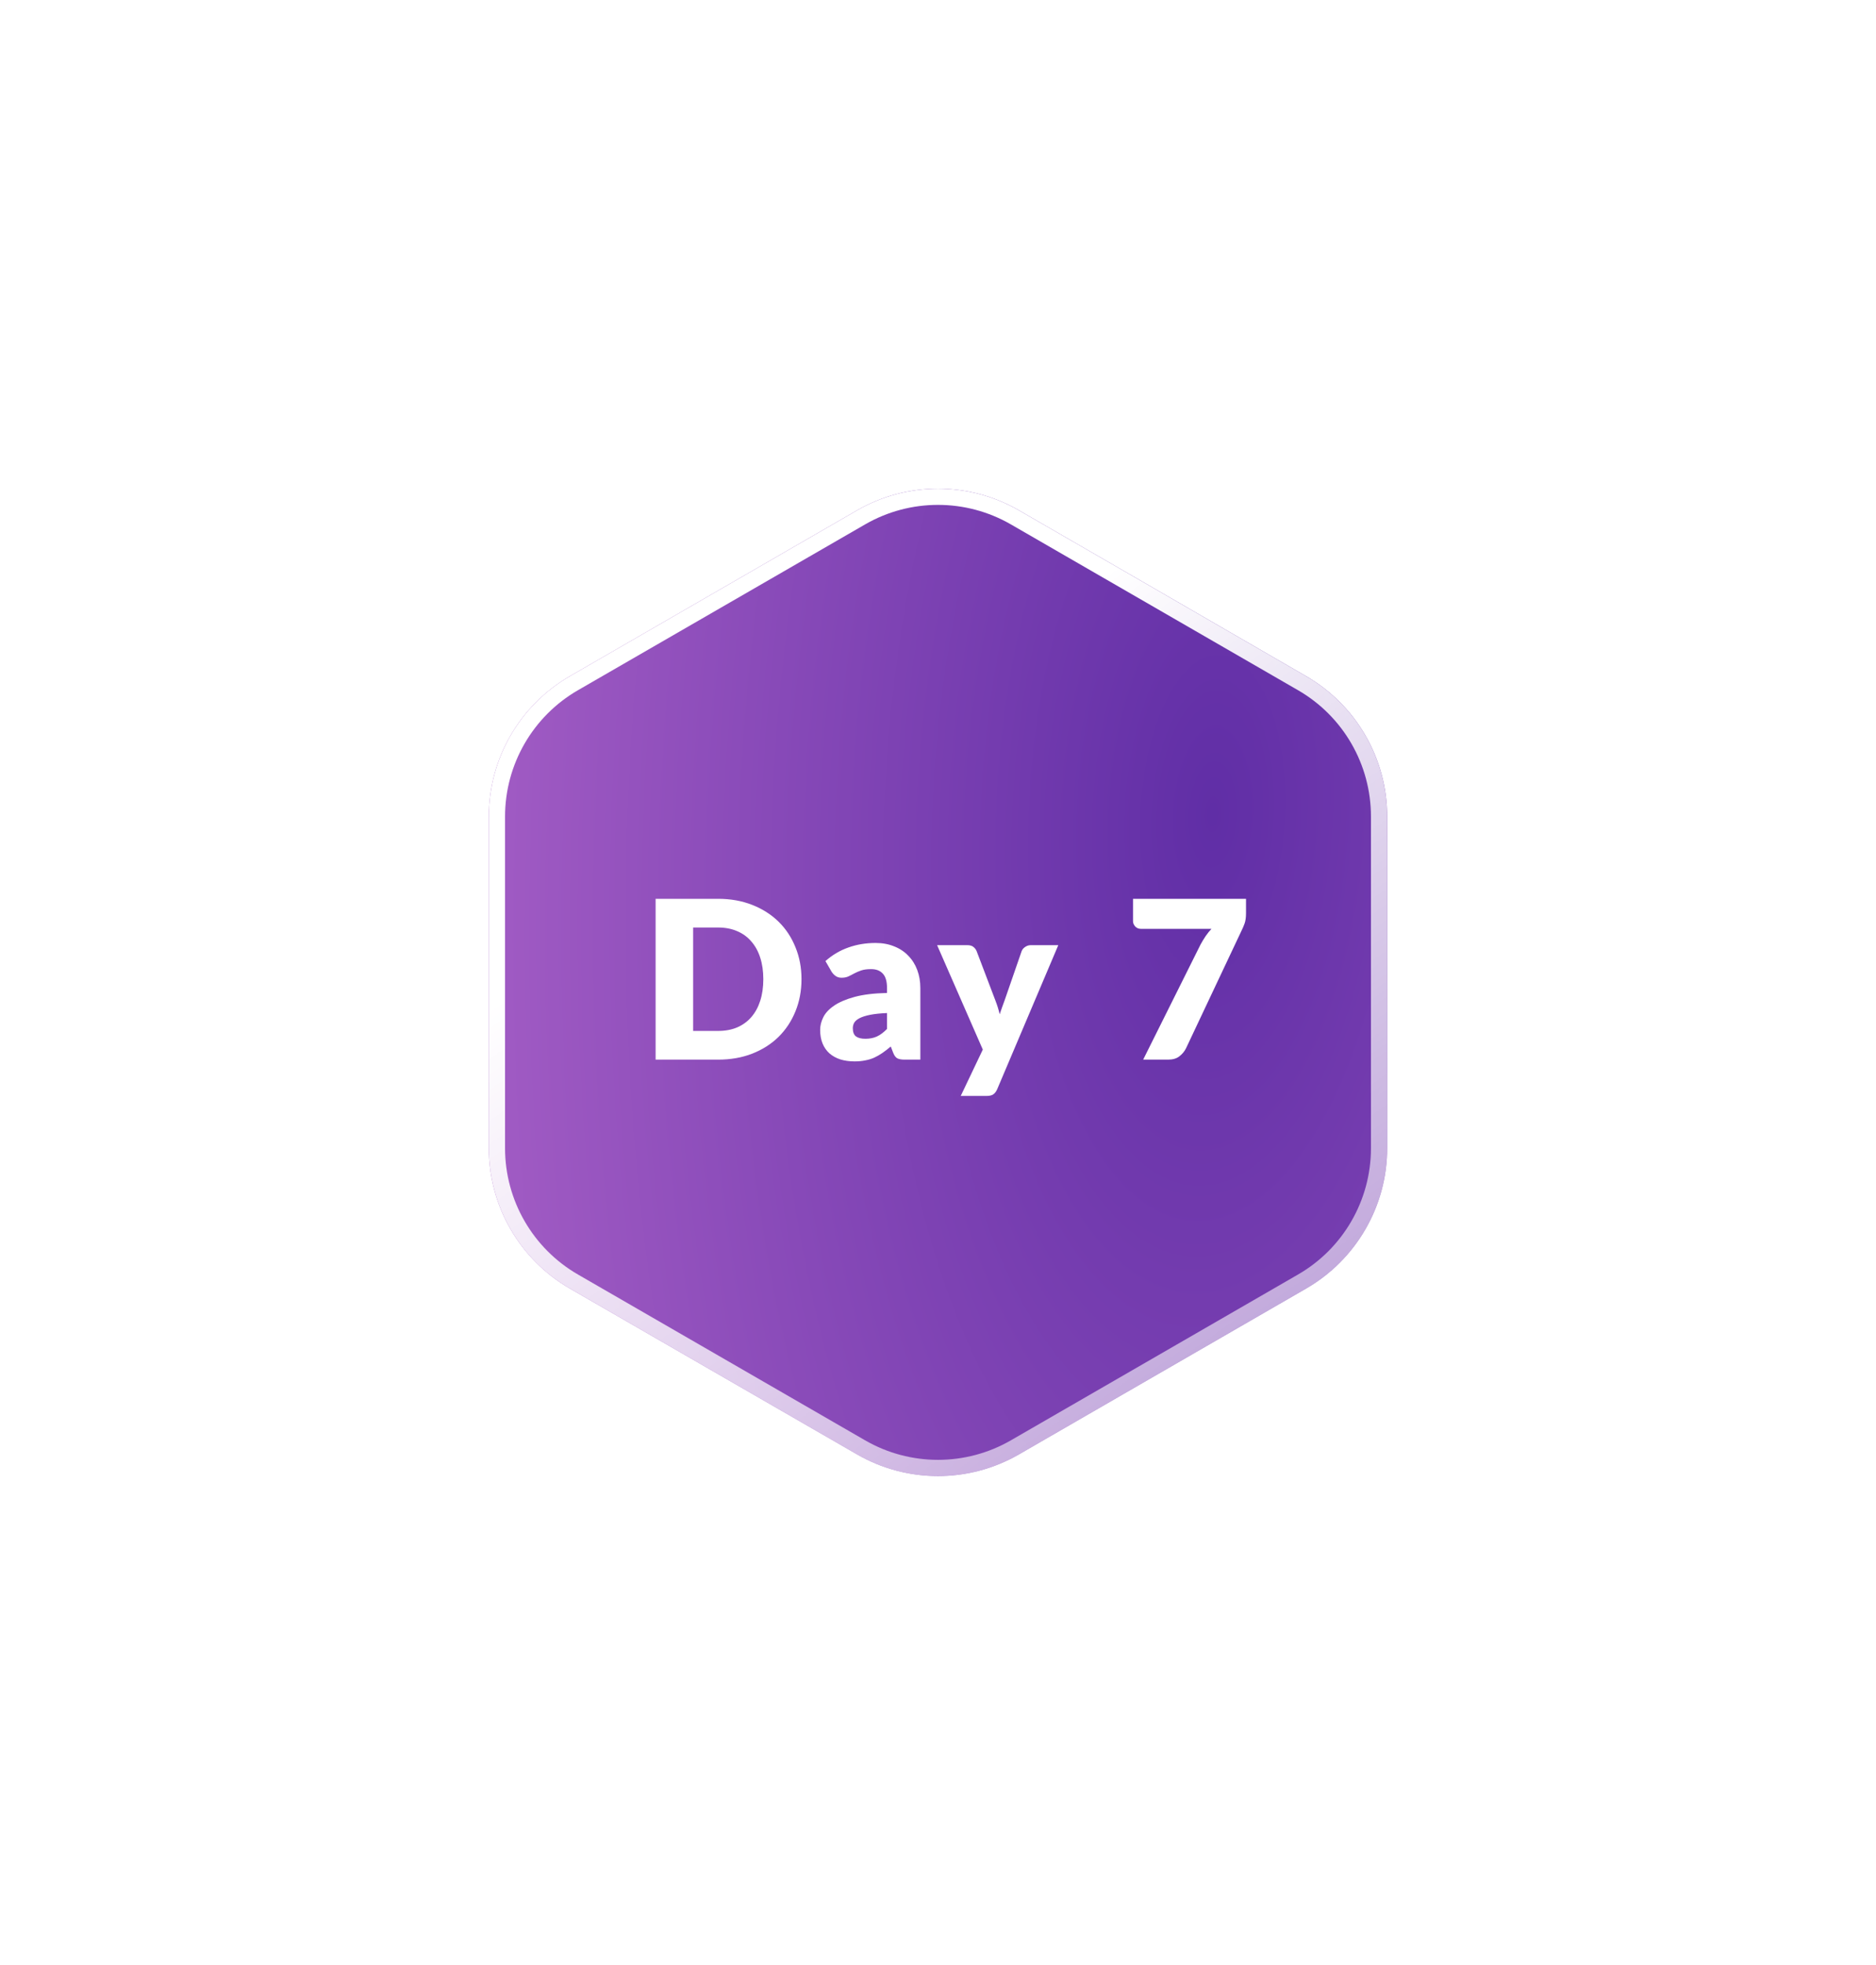 <svg width="85" height="89" viewBox="0 0 85 89" fill="none" xmlns="http://www.w3.org/2000/svg">
<g filter="url(#filter0_bd_496_149)">
<path d="M38.828 65.88C41.1 67.192 43.9 67.192 46.172 65.88L59.18 58.37C61.452 57.058 62.852 54.634 62.852 52.01V36.99C62.852 34.366 61.452 31.942 59.18 30.63L46.172 23.12C43.9 21.808 41.1 21.808 38.828 23.12L25.82 30.63C23.548 31.942 22.148 34.366 22.148 36.99V52.01C22.148 54.634 23.548 57.058 25.82 58.37L38.828 65.88Z" fill="url(#paint0_radial_496_149)"/>
<path d="M39.012 65.562C41.17 66.808 43.83 66.808 45.988 65.562L58.996 58.052C61.155 56.806 62.484 54.503 62.484 52.01V36.99C62.484 34.497 61.155 32.194 58.996 30.948L45.988 23.438C43.83 22.192 41.17 22.192 39.012 23.438L26.004 30.948C23.845 32.194 22.516 34.497 22.516 36.99V52.01C22.516 54.503 23.845 56.806 26.004 58.052L39.012 65.562Z" stroke="url(#paint1_linear_496_149)" stroke-width="0.734" style="mix-blend-mode:overlay"/>
</g>
<path d="M36.315 44.355C36.315 44.882 36.223 45.368 36.04 45.815C35.86 46.258 35.605 46.643 35.275 46.97C34.945 47.293 34.547 47.547 34.08 47.73C33.617 47.91 33.102 48 32.535 48H29.705V40.715H32.535C33.102 40.715 33.617 40.807 34.08 40.99C34.547 41.173 34.945 41.427 35.275 41.75C35.605 42.073 35.86 42.458 36.04 42.905C36.223 43.348 36.315 43.832 36.315 44.355ZM34.585 44.355C34.585 43.995 34.538 43.67 34.445 43.38C34.352 43.09 34.217 42.845 34.04 42.645C33.867 42.442 33.653 42.287 33.4 42.18C33.147 42.07 32.858 42.015 32.535 42.015H31.405V46.7H32.535C32.858 46.7 33.147 46.647 33.4 46.54C33.653 46.43 33.867 46.275 34.04 46.075C34.217 45.872 34.352 45.625 34.445 45.335C34.538 45.045 34.585 44.718 34.585 44.355ZM40.19 45.89C39.88 45.903 39.625 45.93 39.425 45.97C39.225 46.01 39.067 46.06 38.95 46.12C38.834 46.18 38.752 46.248 38.705 46.325C38.662 46.402 38.64 46.485 38.64 46.575C38.64 46.752 38.689 46.877 38.785 46.95C38.882 47.02 39.024 47.055 39.21 47.055C39.41 47.055 39.585 47.02 39.735 46.95C39.885 46.88 40.037 46.767 40.19 46.61V45.89ZM37.4 43.535C37.714 43.258 38.06 43.053 38.44 42.92C38.824 42.783 39.234 42.715 39.67 42.715C39.984 42.715 40.265 42.767 40.515 42.87C40.769 42.97 40.982 43.112 41.155 43.295C41.332 43.475 41.467 43.69 41.56 43.94C41.654 44.19 41.7 44.463 41.7 44.76V48H40.99C40.844 48 40.732 47.98 40.655 47.94C40.582 47.9 40.52 47.817 40.47 47.69L40.36 47.405C40.23 47.515 40.105 47.612 39.985 47.695C39.865 47.778 39.74 47.85 39.61 47.91C39.484 47.967 39.347 48.008 39.2 48.035C39.057 48.065 38.897 48.08 38.72 48.08C38.484 48.08 38.269 48.05 38.075 47.99C37.882 47.927 37.717 47.835 37.58 47.715C37.447 47.595 37.344 47.447 37.27 47.27C37.197 47.09 37.16 46.883 37.16 46.65C37.16 46.463 37.207 46.275 37.3 46.085C37.394 45.892 37.555 45.717 37.785 45.56C38.015 45.4 38.325 45.267 38.715 45.16C39.105 45.053 39.597 44.993 40.19 44.98V44.76C40.19 44.457 40.127 44.238 40 44.105C39.877 43.968 39.7 43.9 39.47 43.9C39.287 43.9 39.137 43.92 39.02 43.96C38.904 44 38.799 44.045 38.705 44.095C38.615 44.145 38.527 44.19 38.44 44.23C38.354 44.27 38.25 44.29 38.13 44.29C38.024 44.29 37.934 44.263 37.86 44.21C37.787 44.157 37.727 44.093 37.68 44.02L37.4 43.535ZM47.95 42.815L45.18 49.345C45.133 49.448 45.077 49.523 45.01 49.57C44.943 49.62 44.837 49.645 44.69 49.645H43.53L44.53 47.545L42.46 42.815H43.83C43.95 42.815 44.042 42.842 44.105 42.895C44.172 42.948 44.22 43.012 44.25 43.085L45.1 45.32C45.18 45.523 45.245 45.732 45.295 45.945C45.332 45.838 45.368 45.732 45.405 45.625C45.442 45.518 45.48 45.413 45.52 45.31L46.29 43.085C46.32 43.008 46.373 42.945 46.45 42.895C46.527 42.842 46.61 42.815 46.7 42.815H47.95ZM56.456 40.715V41.365C56.456 41.558 56.435 41.715 56.391 41.835C56.348 41.952 56.306 42.05 56.266 42.13L53.736 47.49C53.666 47.63 53.566 47.75 53.436 47.85C53.31 47.95 53.14 48 52.926 48H51.796L54.396 42.785C54.473 42.645 54.55 42.518 54.626 42.405C54.706 42.288 54.795 42.178 54.891 42.075H51.686C51.64 42.075 51.595 42.067 51.551 42.05C51.511 42.03 51.475 42.005 51.441 41.975C51.411 41.942 51.386 41.905 51.366 41.865C51.346 41.822 51.336 41.778 51.336 41.735V40.715H56.456Z" fill="white"/>
<defs>
<filter id="filter0_bd_496_149" x="0.117" y="0.105" width="84.766" height="88.79" filterUnits="userSpaceOnUse" color-interpolation-filters="sRGB">
<feFlood flood-opacity="0" result="BackgroundImageFix"/>
<feGaussianBlur in="BackgroundImageFix" stdDeviation="1.469"/>
<feComposite in2="SourceAlpha" operator="in" result="effect1_backgroundBlur_496_149"/>
<feColorMatrix in="SourceAlpha" type="matrix" values="0 0 0 0 0 0 0 0 0 0 0 0 0 0 0 0 0 0 127 0" result="hardAlpha"/>
<feOffset/>
<feGaussianBlur stdDeviation="11.016"/>
<feComposite in2="hardAlpha" operator="out"/>
<feColorMatrix type="matrix" values="0 0 0 0 0.463 0 0 0 0 0.239 0 0 0 0 0.69 0 0 0 1 0"/>
<feBlend mode="normal" in2="effect1_backgroundBlur_496_149" result="effect2_dropShadow_496_149"/>
<feBlend mode="normal" in="SourceGraphic" in2="effect2_dropShadow_496_149" result="shape"/>
</filter>
<radialGradient id="paint0_radial_496_149" cx="0" cy="0" r="1" gradientUnits="userSpaceOnUse" gradientTransform="translate(55.041 36.667) rotate(92.637) scale(119.095 53.411)">
<stop stop-color="#602EA6"/>
<stop offset="1" stop-color="#C977D6"/>
</radialGradient>
<linearGradient id="paint1_linear_496_149" x1="36.772" y1="35.4" x2="57.772" y2="65.144" gradientUnits="userSpaceOnUse">
<stop stop-color="white"/>
<stop offset="1" stop-color="white" stop-opacity="0.5"/>
</linearGradient>
</defs>
</svg>
